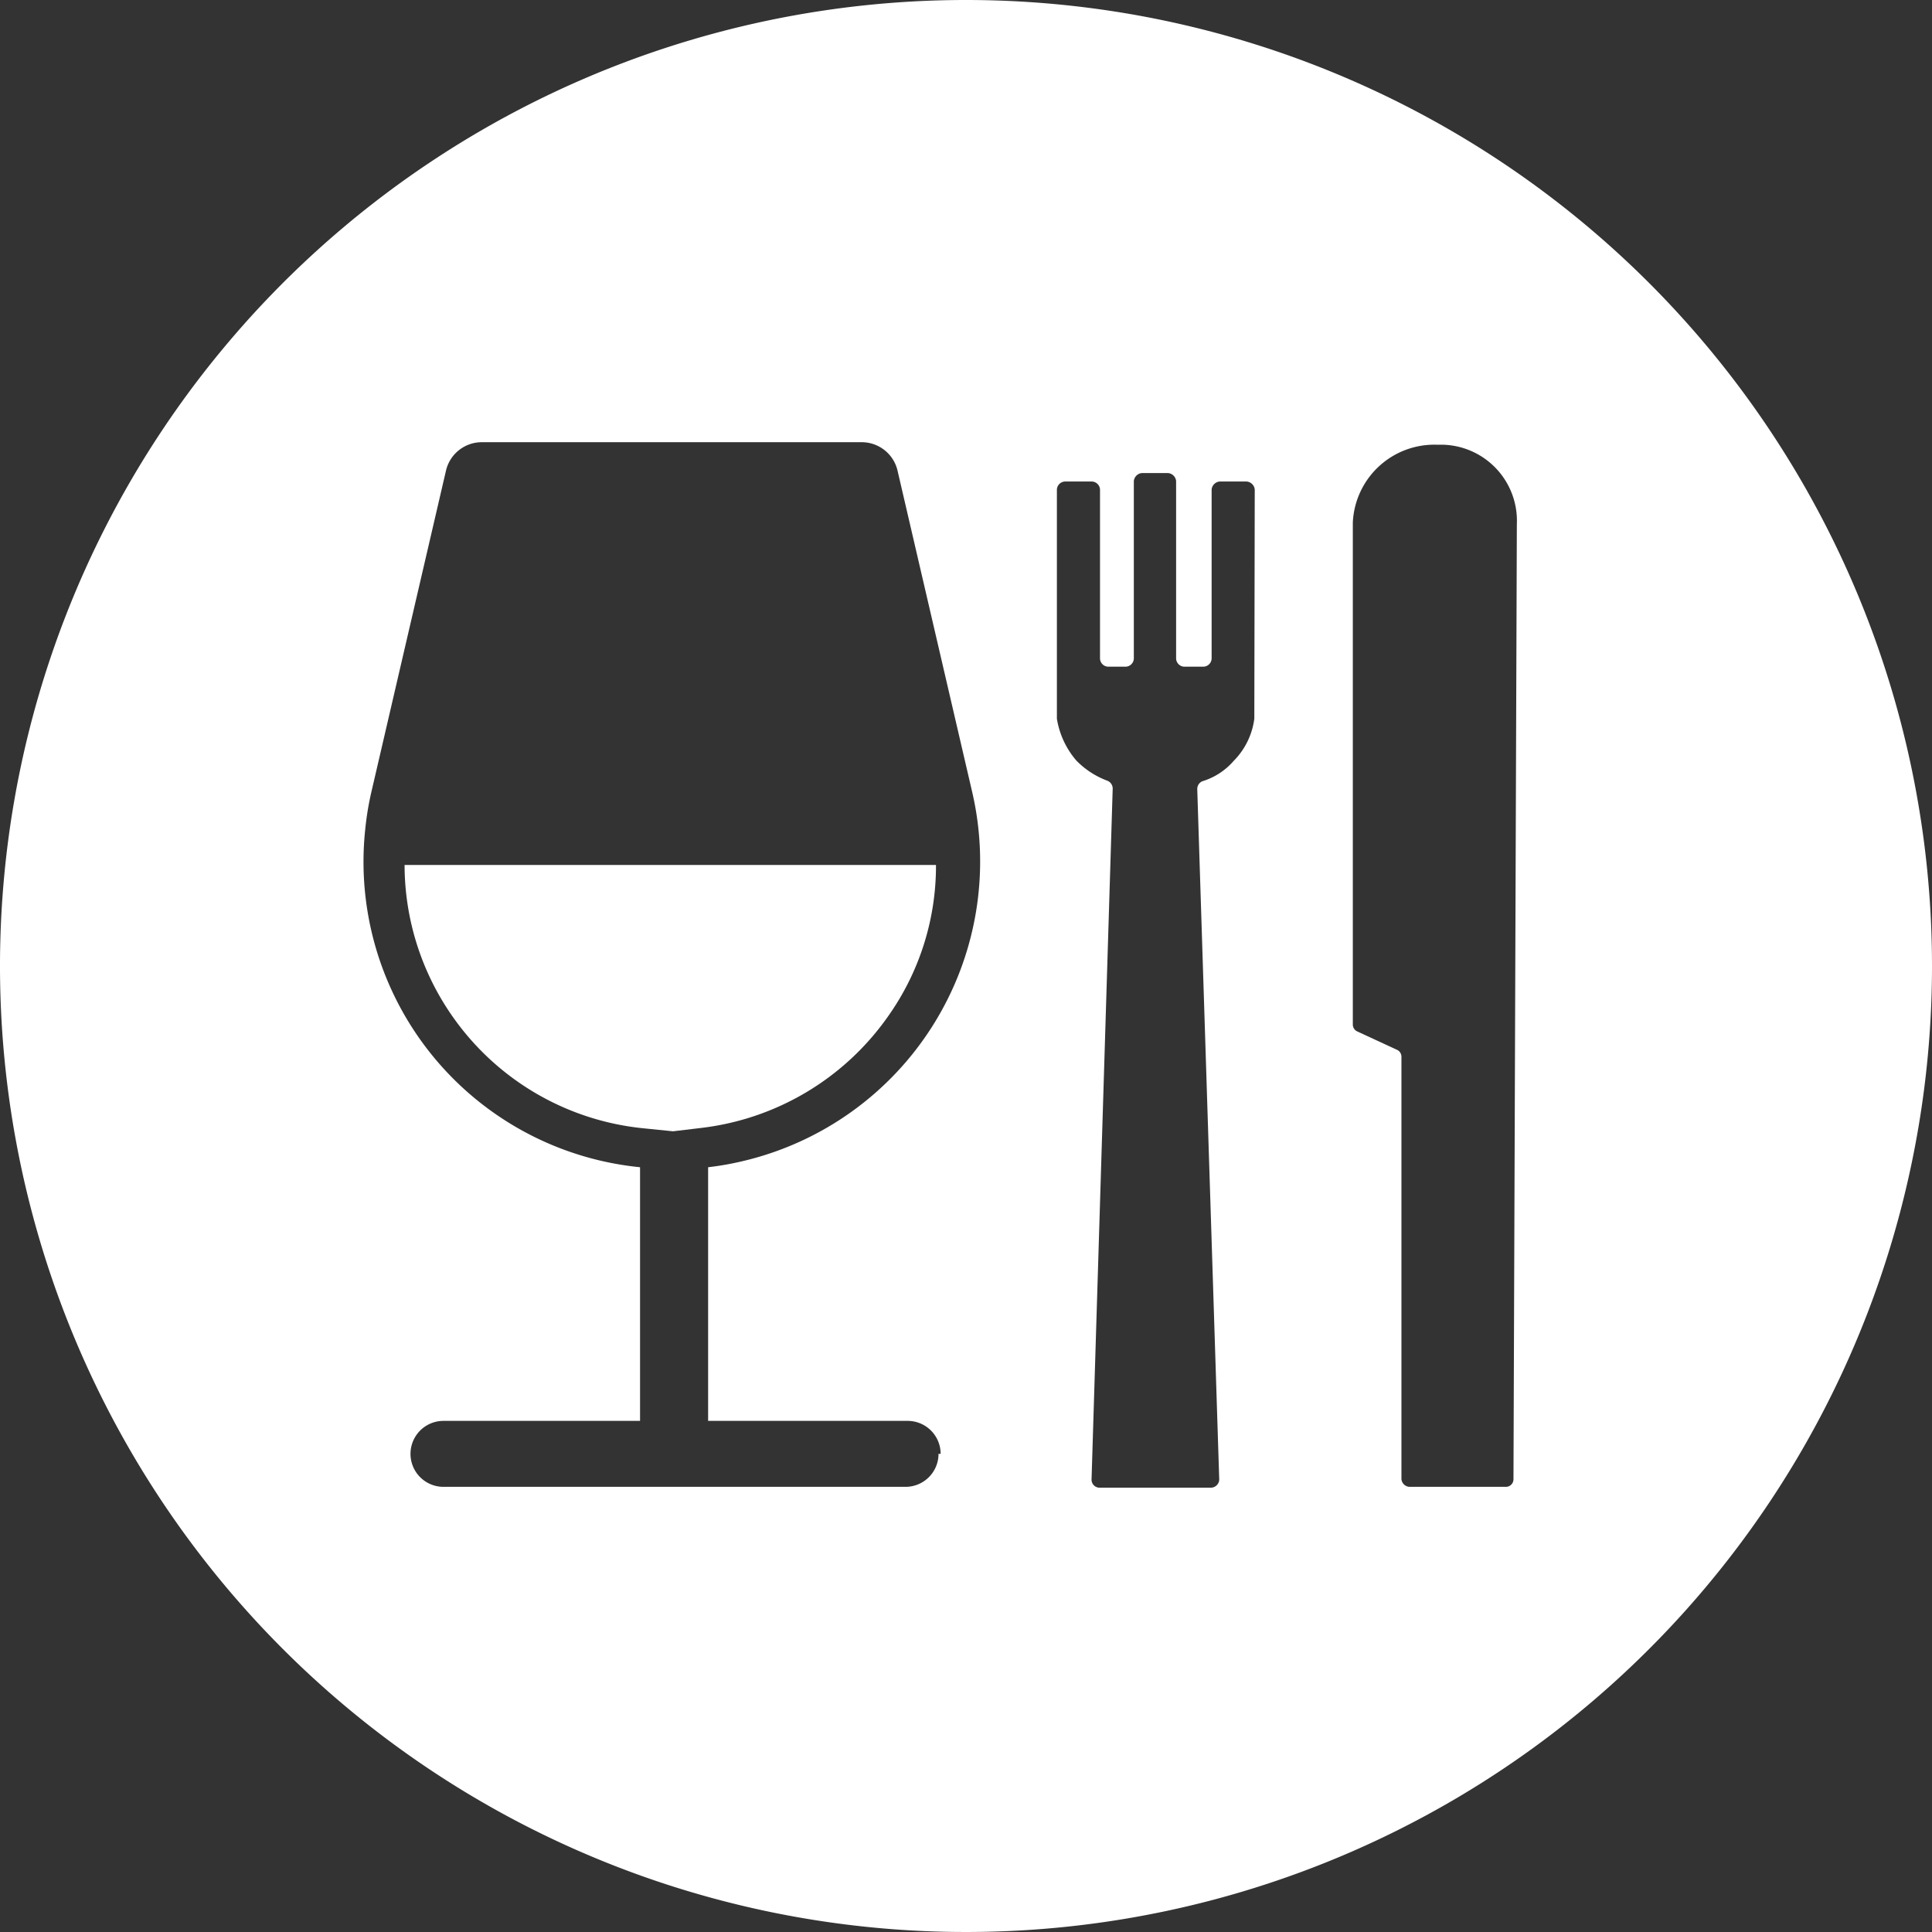 <svg xmlns="http://www.w3.org/2000/svg" viewBox="0 0 45.7 45.7"><rect x="0" y="0" width="45.7" height="45.7" fill="#333333" stroke="none"/><defs><style>.cls-1{fill:#fff;}</style></defs><g id="Layer_2" data-name="Layer 2"><g id="Layer_1-2" data-name="Layer 1"><path class="cls-1" d="M10.73,24.08a6.27,6.27,0,0,0,4.5,2.61l.69.07.67-.08A6.3,6.3,0,0,0,21,24.05a6.15,6.15,0,0,0,1.14-3.59H9.57A6.26,6.26,0,0,0,10.73,24.08Z"/><path class="cls-1" d="M22.85,0A22.85,22.85,0,1,0,45.7,22.85,22.85,22.85,0,0,0,22.85,0Zm-5.3,27.47h0a7,7,0,0,1-.8.14v6h4.72a.78.78,0,0,1,.78.78H22.2a.78.78,0,0,1-.78.78H10.49a.78.78,0,1,1,0-1.56h4.65v-6a7.26,7.26,0,0,1-6.5-8v0a7,7,0,0,1,.15-.9l1.76-7.58a.87.87,0,0,1,.84-.67h9a.87.87,0,0,1,.84.67L23,18.75A7.28,7.28,0,0,1,17.55,27.47ZM29.67,17a1.73,1.73,0,0,1-.49,1,1.59,1.59,0,0,1-.74.48.2.2,0,0,0-.12.18L28.84,35a.2.2,0,0,1-.19.19H26a.19.19,0,0,1-.18-.2l.5-16.34a.2.2,0,0,0-.12-.18,2,2,0,0,1-.74-.48A2,2,0,0,1,25,17V11.58a.2.2,0,0,1,.19-.19h.64a.2.2,0,0,1,.19.19v4a.2.2,0,0,0,.19.19h.42a.2.2,0,0,0,.19-.19v-4.2a.21.21,0,0,1,.19-.19h.62a.21.21,0,0,1,.19.19v4.2a.2.2,0,0,0,.19.19h.46a.2.2,0,0,0,.19-.19v-4a.21.21,0,0,1,.19-.19h.64a.21.21,0,0,1,.19.19Zm6.13,18h0a.18.18,0,0,1-.19.17H33.34a.2.2,0,0,1-.19-.19V25a.18.18,0,0,0-.11-.17l-.93-.43a.18.18,0,0,1-.11-.17V12.36a1.93,1.93,0,0,1,2-1.84h.15a1.8,1.8,0,0,1,1.73,1.88Z"/></g></g></svg>